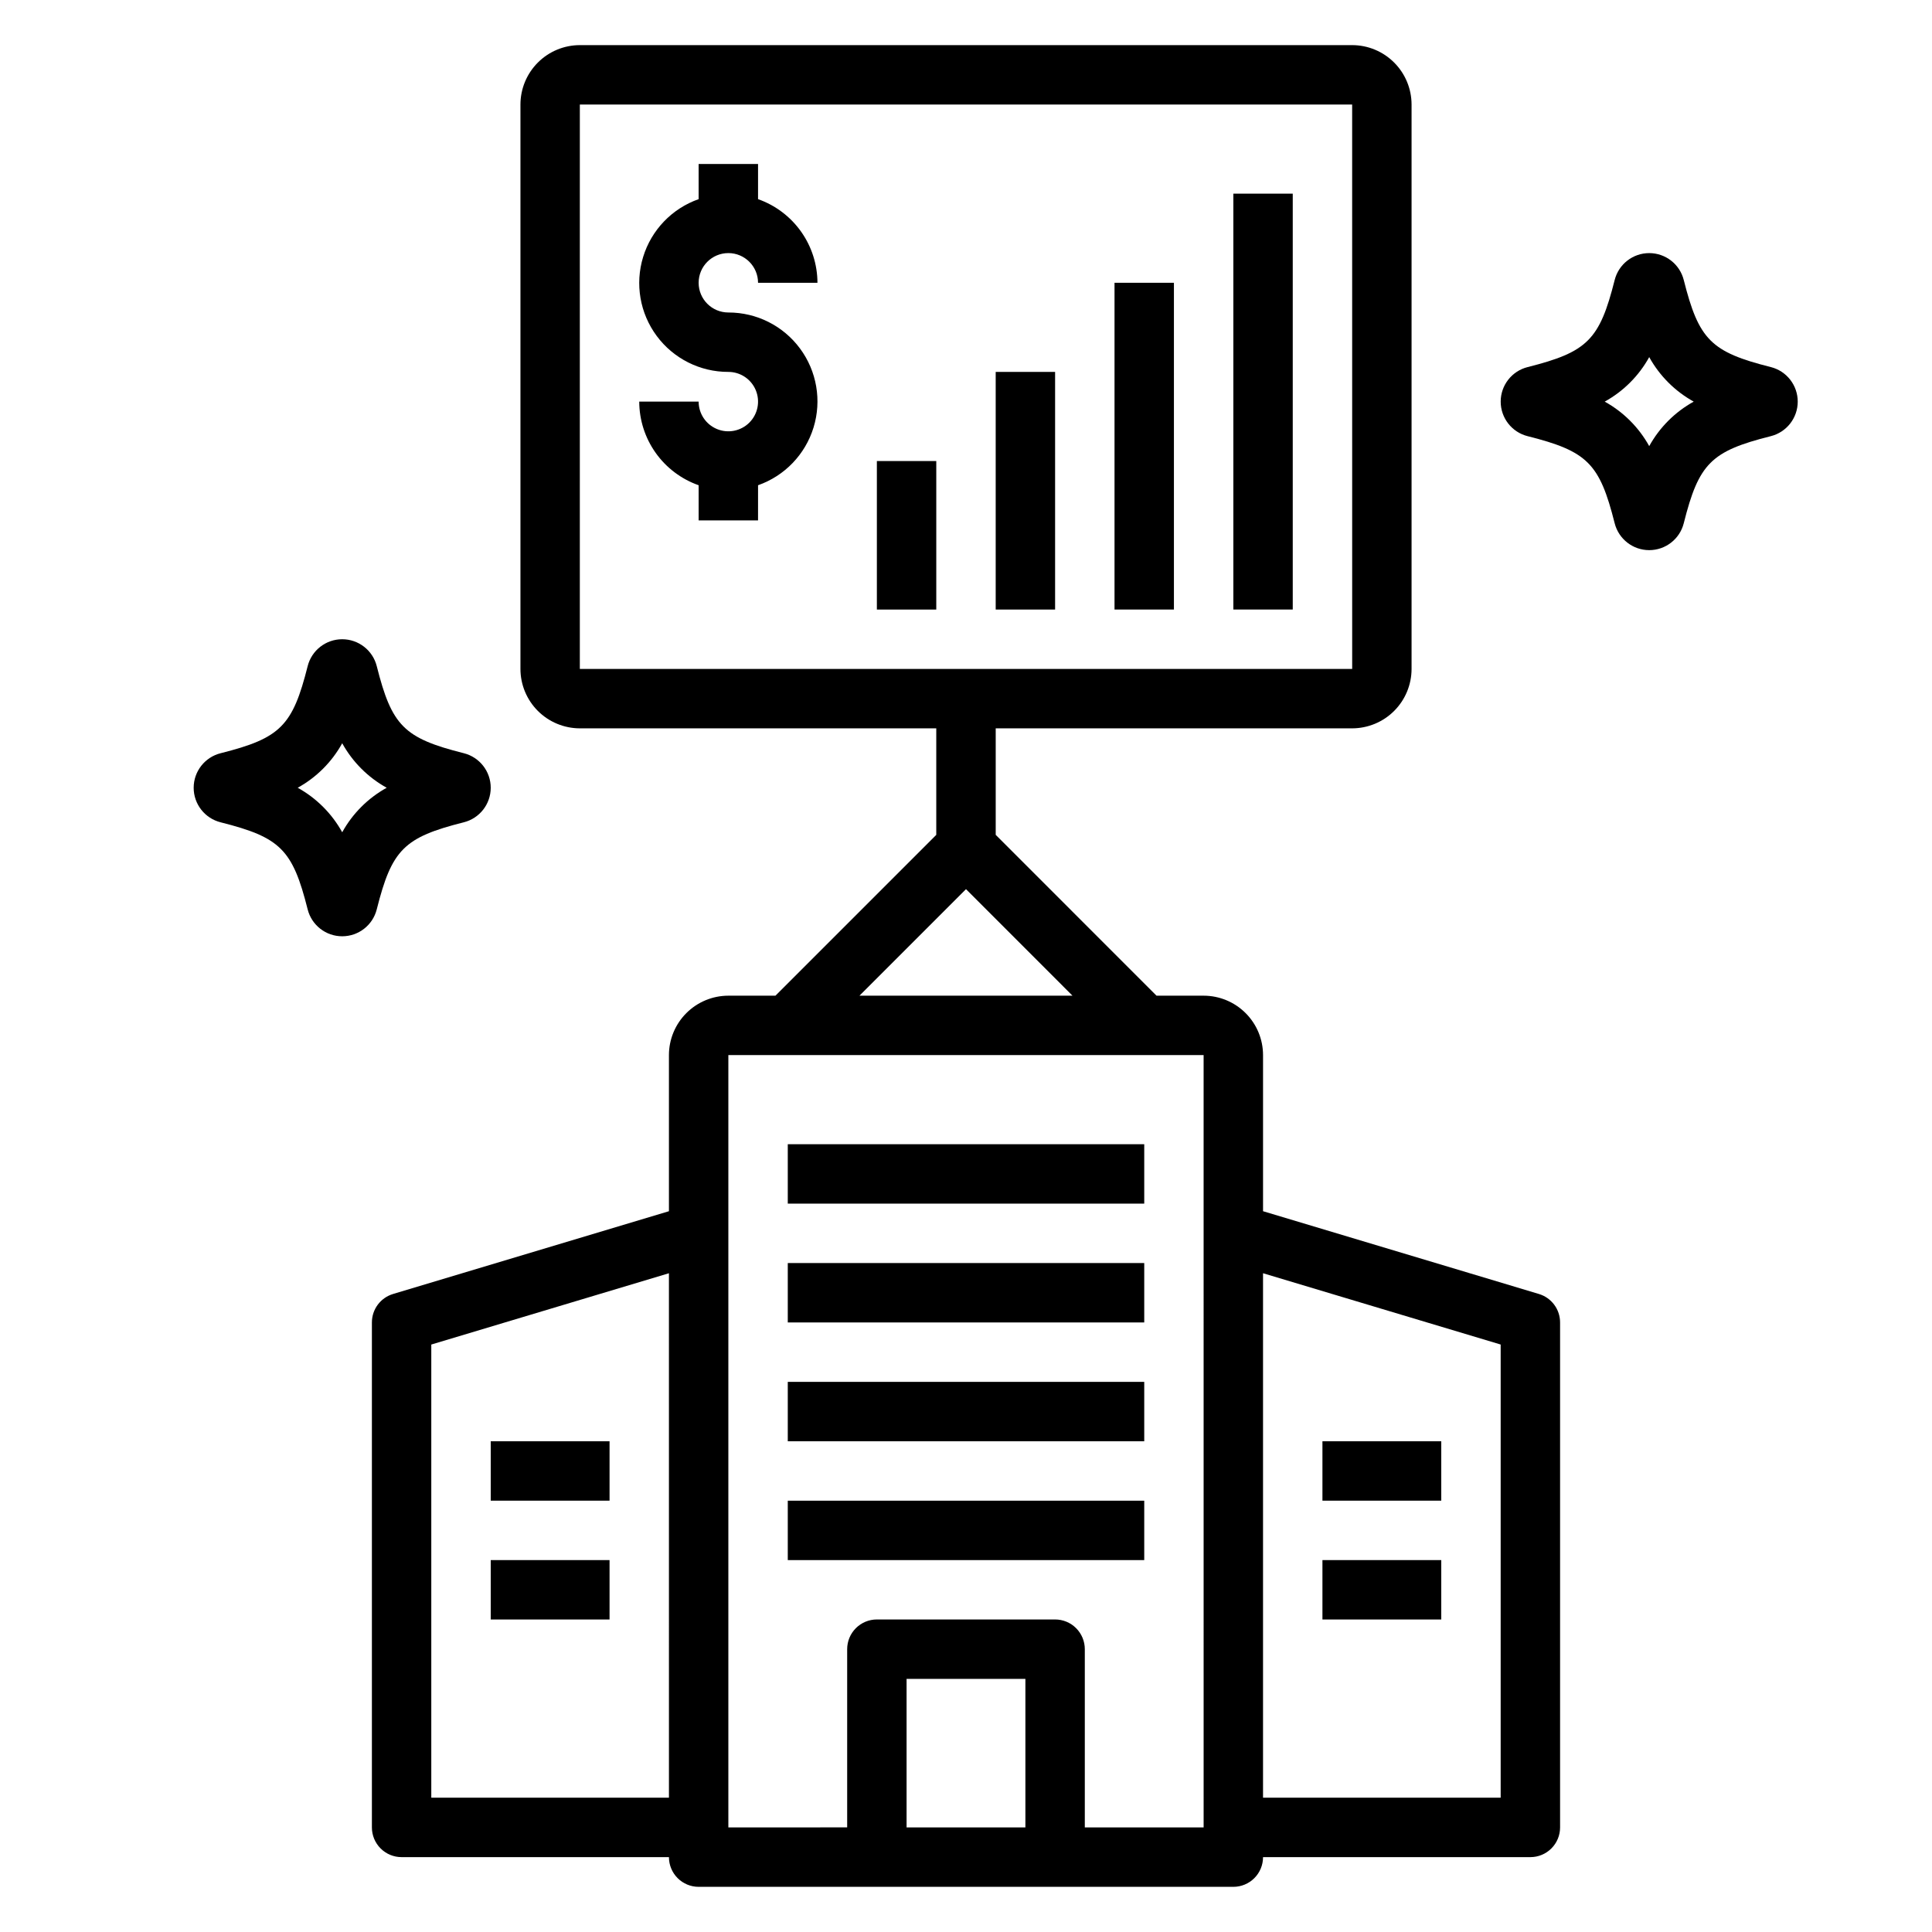 <?xml version="1.0" encoding="UTF-8"?>
<!-- Uploaded to: ICON Repo, www.svgrepo.com, Generator: ICON Repo Mixer Tools -->
<svg fill="#000000" width="800px" height="800px" version="1.1" viewBox="144 144 512 512" xmlns="http://www.w3.org/2000/svg">
 <g>
  <path d="m352.77 447.23h94.465v15.742h-94.465z"/>
  <path d="m352.77 478.72h94.465v15.742h-94.465z"/>
  <path d="m352.77 510.21h94.465v15.742h-94.465z"/>
  <path d="m352.77 541.7h94.465v15.742h-94.465z"/>
  <path d="m274.05 525.95h31.488v15.742h-31.488z"/>
  <path d="m494.46 525.95h31.488v15.742h-31.488z"/>
  <path d="m274.05 557.44h31.488v15.742h-31.488z"/>
  <path d="m494.46 557.44h31.488v15.742h-31.488z"/>
  <path d="m297.66 337.02h94.461v28.23l-42.617 42.617h-12.484c-4.176 0.004-8.176 1.664-11.129 4.617-2.953 2.949-4.613 6.953-4.617 11.125v41.375l-73.105 21.934c-3.332 1-5.613 4.062-5.613 7.539v133.83c0 2.086 0.828 4.09 2.305 5.566 1.477 1.477 3.481 2.305 5.566 2.305h70.848c0 2.086 0.828 4.09 2.305 5.566 1.477 1.477 3.481 2.305 5.566 2.305h141.7c2.086 0 4.09-0.828 5.566-2.305 1.477-1.477 2.305-3.481 2.305-5.566h70.848c2.09 0 4.09-0.828 5.566-2.305 1.477-1.477 2.309-3.481 2.305-5.566v-133.83c0-3.477-2.281-6.539-5.609-7.539l-73.109-21.934v-41.375c-0.004-4.172-1.664-8.176-4.617-11.125-2.949-2.953-6.953-4.613-11.125-4.617h-12.488l-42.617-42.621v-28.227h94.465c4.172-0.008 8.176-1.668 11.125-4.617 2.953-2.953 4.613-6.953 4.617-11.129v-149.57c-0.004-4.176-1.664-8.176-4.617-11.129-2.949-2.953-6.953-4.613-11.125-4.617h-204.67c-4.176 0.004-8.18 1.664-11.129 4.617-2.953 2.953-4.613 6.953-4.617 11.129v149.57c0.004 4.176 1.664 8.176 4.617 11.129 2.949 2.949 6.953 4.609 11.129 4.617zm23.617 283.39-62.98-0.004v-120.09l62.977-18.895zm157.44-138.99 62.977 18.895v120.09h-62.977zm-62.977 146.86h-31.488v-39.363h31.488zm47.23-204.67 0.004 204.67h-31.488v-47.234c0-2.086-0.832-4.09-2.309-5.566-1.473-1.477-3.477-2.305-5.566-2.305h-47.23c-2.09 0-4.09 0.828-5.566 2.305-1.477 1.477-2.305 3.481-2.305 5.566v47.23l-31.488 0.004v-204.68zm-34.746-15.742-56.457-0.004 28.23-28.23zm-130.56-236.16h204.67l0.008 149.57-204.68-0.004z"/>
  <path d="m337.02 211.07c4.344 0.004 7.867 3.527 7.871 7.871h15.742c-0.012-4.867-1.535-9.613-4.356-13.582-2.816-3.965-6.797-6.965-11.387-8.582v-9.324h-15.746v9.324c-7.055 2.481-12.516 8.168-14.707 15.32-2.195 7.152-0.859 14.922 3.598 20.934 4.457 6.008 11.5 9.547 18.984 9.527 3.184 0 6.055 1.918 7.273 4.859 1.215 2.941 0.543 6.328-1.707 8.578-2.254 2.25-5.637 2.926-8.578 1.707-2.945-1.219-4.863-4.09-4.863-7.273h-15.742c0.016 4.867 1.535 9.613 4.356 13.582 2.82 3.969 6.797 6.965 11.387 8.582v9.324h15.742l0.004-9.324c7.059-2.481 12.52-8.168 14.711-15.32 2.191-7.152 0.855-14.922-3.602-20.93-4.453-6.012-11.5-9.547-18.98-9.531-4.348 0-7.875-3.523-7.875-7.871s3.527-7.871 7.875-7.871z"/>
  <path d="m376.38 266.18h15.742v39.359h-15.742z"/>
  <path d="m407.87 242.56h15.742v62.977h-15.742z"/>
  <path d="m439.36 218.94h15.742v86.594h-15.742z"/>
  <path d="m470.85 195.32h15.742v110.21h-15.742z"/>
  <path d="m548.84 259.59c15.836 3.988 19.074 7.223 23.062 23.07 1.059 4.195 4.832 7.133 9.156 7.133 4.328 0 8.102-2.941 9.156-7.137 3.988-15.844 7.227-19.078 23.039-23.062 4.207-1.043 7.16-4.82 7.164-9.152 0.004-4.336-2.941-8.117-7.148-9.168-15.828-3.984-19.066-7.223-23.055-23.066-1.059-4.195-4.832-7.133-9.156-7.133-4.328 0-8.098 2.941-9.156 7.137-3.988 15.844-7.227 19.078-23.039 23.062-4.203 1.043-7.16 4.816-7.164 9.148-0.004 4.332 2.938 8.113 7.141 9.168zm32.219-20.949c2.746 4.961 6.832 9.047 11.793 11.793-4.961 2.742-9.051 6.832-11.793 11.793-2.746-4.961-6.832-9.047-11.793-11.793 4.965-2.742 9.051-6.828 11.793-11.793z"/>
  <path d="m202.47 361.92c15.836 3.988 19.074 7.223 23.062 23.07 1.055 4.195 4.828 7.137 9.156 7.133 4.328 0 8.098-2.941 9.156-7.137 3.988-15.844 7.227-19.078 23.039-23.062 4.203-1.043 7.16-4.82 7.164-9.152 0.004-4.336-2.945-8.113-7.148-9.168-15.828-3.984-19.066-7.223-23.055-23.066-1.059-4.195-4.832-7.133-9.16-7.133-4.324 0-8.098 2.941-9.152 7.137-3.988 15.844-7.227 19.078-23.039 23.062-4.207 1.043-7.16 4.816-7.168 9.148-0.004 4.336 2.941 8.113 7.144 9.168zm32.219-20.949c2.742 4.961 6.832 9.051 11.789 11.793-4.961 2.742-9.047 6.832-11.789 11.793-2.746-4.961-6.832-9.047-11.793-11.793 4.961-2.742 9.051-6.828 11.793-11.793z"/>
 </g>
</svg>